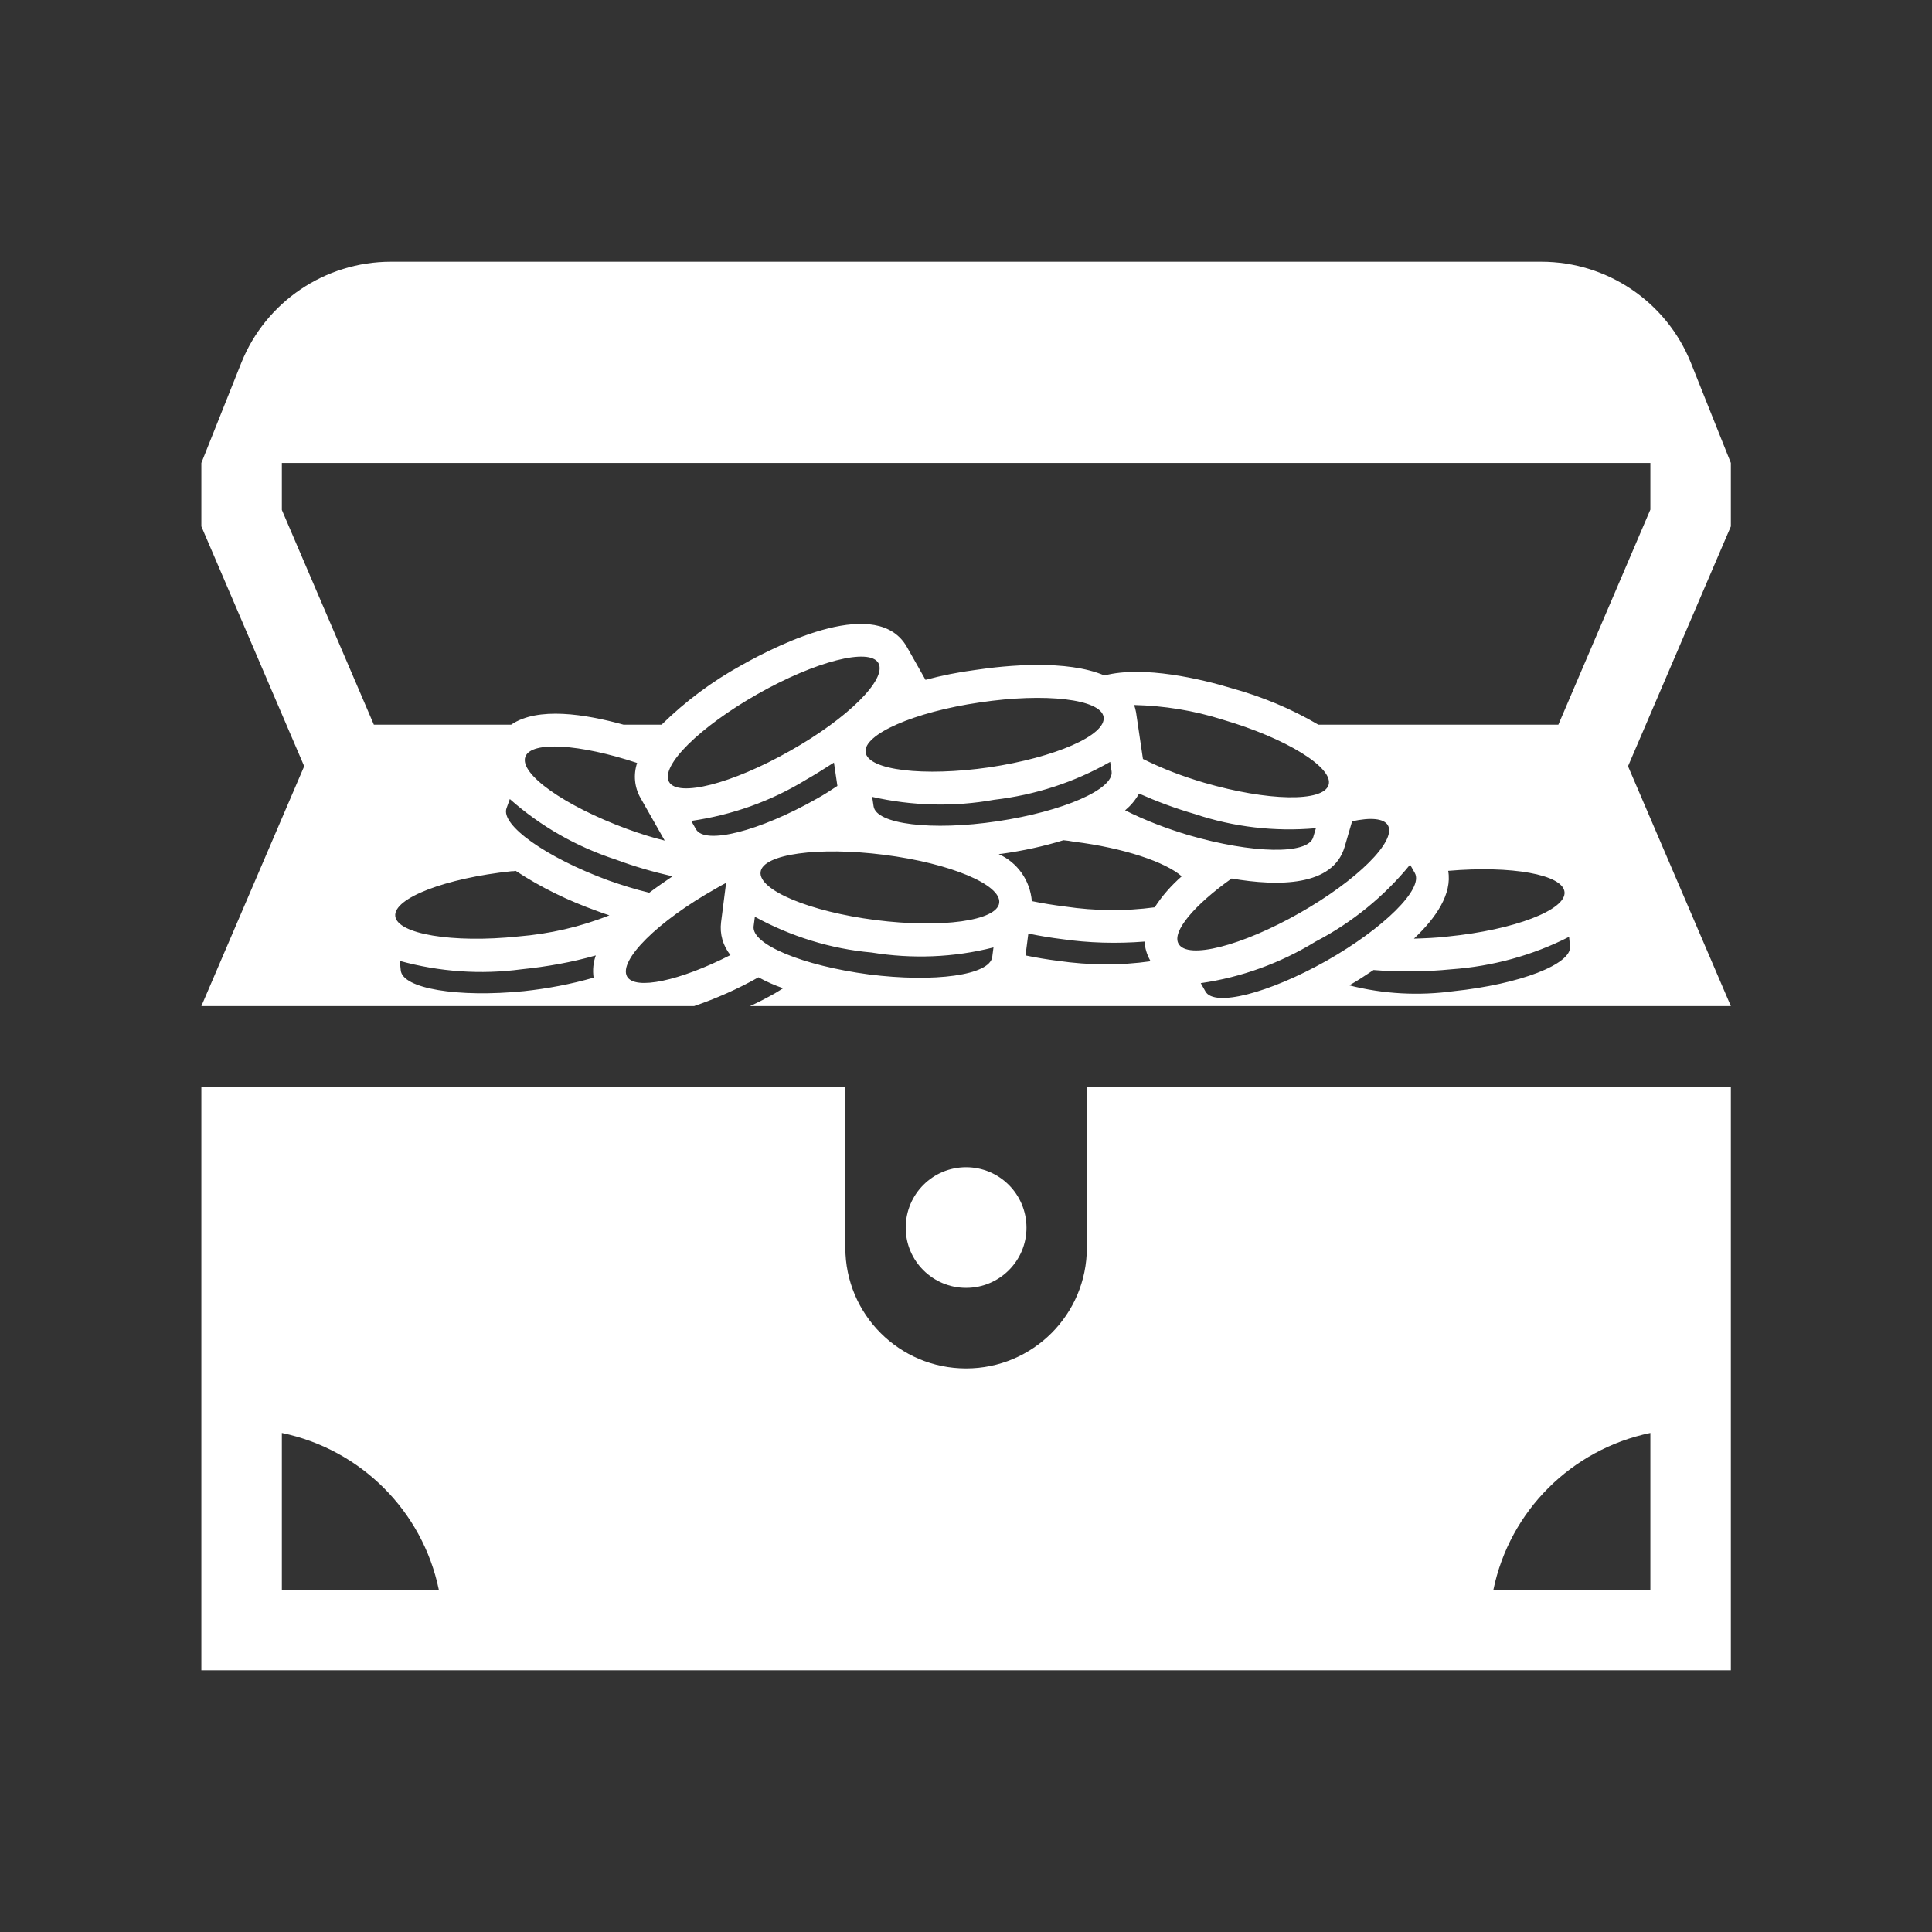 <svg width="53" height="53" xmlns="http://www.w3.org/2000/svg" xmlns:xlink="http://www.w3.org/1999/xlink" overflow="hidden"><rect width="100%" height="100%" fill="#333333" stroke="none"/><defs><clipPath id="clip0"><rect x="756" y="1537" width="53" height="53"/></clipPath></defs><g clip-path="url(#clip0)" transform="translate(-756 -1537)"><path d="M784.159 1570.68C784.159 1571.59 783.417 1572.33 782.503 1572.33 781.588 1572.33 780.846 1571.59 780.846 1570.68 780.846 1569.76 781.588 1569.02 782.503 1569.02 783.417 1569.02 784.159 1569.76 784.159 1570.68Z" fill="#FFFFFF"/><path d="M785.815 1571.23C785.815 1573.06 784.332 1574.54 782.503 1574.54 780.673 1574.54 779.19 1573.06 779.19 1571.23L779.19 1566.81 761.524 1566.81 761.524 1582.82 803.482 1582.82 803.482 1566.81 785.815 1566.81ZM763.732 1580.61 763.732 1576.31C765.898 1576.76 767.591 1578.45 768.038 1580.61ZM801.274 1576.31 801.274 1580.61 796.968 1580.61C797.415 1578.45 799.107 1576.76 801.274 1576.31Z" fill="#FFFFFF"/><path d="M803.482 1550 803.482 1549.7 802.384 1546.95C801.713 1545.28 800.089 1544.18 798.283 1544.18L766.722 1544.18C764.916 1544.18 763.292 1545.28 762.621 1546.95L761.524 1549.7 761.524 1551.44 764.345 1558.02 761.524 1564.6 775.04 1564.6C775.651 1564.39 776.242 1564.13 776.807 1563.81 777.025 1563.93 777.251 1564.03 777.484 1564.11 777.407 1564.16 777.336 1564.2 777.257 1564.25 777.025 1564.38 776.797 1564.5 776.573 1564.6L803.482 1564.6 800.661 1558.02 803.482 1551.44ZM772.284 1563.82C771.658 1564 771.017 1564.12 770.368 1564.19 768.554 1564.37 767.044 1564.12 766.994 1563.62L766.967 1563.36C768.053 1563.66 769.19 1563.74 770.307 1563.59 770.996 1563.52 771.678 1563.4 772.345 1563.21 772.275 1563.4 772.254 1563.61 772.284 1563.82ZM770.217 1562.69C768.403 1562.88 766.893 1562.62 766.843 1562.13 766.793 1561.64 768.222 1561.09 770.035 1560.9 770.073 1560.9 770.109 1560.9 770.147 1560.89 770.844 1561.35 771.592 1561.71 772.375 1561.99 772.477 1562.03 772.592 1562.07 772.716 1562.11 771.916 1562.43 771.074 1562.62 770.217 1562.69ZM773.571 1558.89 774.235 1560.06C773.905 1559.98 773.557 1559.87 773.201 1559.74 771.489 1559.11 770.241 1558.23 770.412 1557.76 770.571 1557.32 771.91 1557.41 773.478 1557.93 773.371 1558.25 773.405 1558.6 773.571 1558.89ZM772.891 1560.58C773.4 1560.77 773.92 1560.92 774.449 1561.04 774.242 1561.18 774.025 1561.33 773.811 1561.49 773.43 1561.4 773.054 1561.28 772.684 1561.15 770.973 1560.52 769.725 1559.63 769.896 1559.17L769.986 1558.92C770.83 1559.67 771.819 1560.23 772.891 1560.58ZM783.141 1558.05C781.339 1558.31 779.818 1558.13 779.746 1557.64 779.673 1557.15 781.076 1556.53 782.878 1556.27 784.681 1556 786.202 1556.18 786.275 1556.67 786.347 1557.17 784.944 1557.78 783.141 1558.05ZM786.455 1557.9 786.494 1558.16C786.566 1558.65 785.164 1559.26 783.361 1559.53 781.558 1559.8 780.037 1559.61 779.965 1559.12L779.926 1558.86C781.025 1559.11 782.164 1559.14 783.273 1558.94 784.394 1558.81 785.477 1558.46 786.455 1557.9ZM777.669 1557.6C776.083 1558.5 774.599 1558.88 774.354 1558.45 774.109 1558.01 775.196 1556.94 776.782 1556.04 778.368 1555.14 779.852 1554.76 780.097 1555.19 780.342 1555.63 779.254 1556.71 777.669 1557.6ZM778.972 1558.56C778.791 1558.68 778.608 1558.8 778.408 1558.91 776.822 1559.81 775.338 1560.18 775.093 1559.75L774.963 1559.52C776.079 1559.36 777.151 1558.98 778.112 1558.39 778.326 1558.27 778.594 1558.1 778.877 1557.92ZM773.203 1563.79C772.958 1563.35 774.045 1562.27 775.631 1561.38 775.728 1561.32 775.823 1561.27 775.919 1561.22L775.781 1562.3C775.74 1562.62 775.833 1562.95 776.039 1563.2 774.644 1563.91 773.423 1564.17 773.203 1563.79ZM783.22 1563.25C783.157 1563.75 781.64 1563.96 779.832 1563.73 778.025 1563.49 776.611 1562.91 776.674 1562.41L776.708 1562.15C777.696 1562.69 778.786 1563.03 779.909 1563.13 781.021 1563.31 782.16 1563.27 783.254 1562.99ZM780.023 1562.24C778.216 1562.01 776.802 1561.42 776.865 1560.92 776.929 1560.43 778.445 1560.22 780.253 1560.45 782.061 1560.68 783.475 1561.27 783.411 1561.77 783.348 1562.26 781.831 1562.47 780.023 1562.24ZM785.034 1563.36C784.72 1563.32 784.418 1563.27 784.133 1563.21L784.21 1562.61C784.549 1562.68 784.863 1562.73 785.111 1562.76 785.869 1562.87 786.636 1562.89 787.398 1562.83 787.409 1563.01 787.46 1563.18 787.548 1563.34L787.564 1563.37C786.725 1563.49 785.873 1563.48 785.034 1563.36ZM787.677 1561.89C786.863 1562 786.038 1561.99 785.225 1561.87 784.904 1561.83 784.596 1561.78 784.306 1561.72 784.258 1561.15 783.91 1560.66 783.396 1560.43 783.428 1560.43 783.462 1560.42 783.492 1560.42 784.06 1560.34 784.622 1560.22 785.173 1560.05 785.267 1560.06 785.36 1560.07 785.455 1560.09 786.83 1560.26 787.975 1560.65 788.417 1561.04 788.133 1561.29 787.884 1561.57 787.677 1561.89ZM787.247 1558.77C787.743 1558.99 788.253 1559.18 788.773 1559.33 789.844 1559.69 790.975 1559.82 792.099 1559.72L792.024 1559.97C791.884 1560.45 790.353 1560.42 788.604 1559.91 788.005 1559.73 787.423 1559.51 786.865 1559.23 787.019 1559.1 787.148 1558.95 787.247 1558.77ZM787.109 1556.34C787.932 1556.36 788.749 1556.49 789.534 1556.74 791.283 1557.25 792.587 1558.06 792.447 1558.53 792.307 1559.01 790.776 1558.98 789.027 1558.47 788.452 1558.3 787.892 1558.09 787.354 1557.82L787.165 1556.54C787.153 1556.47 787.134 1556.4 787.109 1556.34ZM788.331 1562.89C788.141 1562.56 788.76 1561.83 789.786 1561.1 791.072 1561.32 792.568 1561.32 792.888 1560.23L793.092 1559.53C793.6 1559.42 793.964 1559.45 794.074 1559.64 794.319 1560.07 793.232 1561.15 791.646 1562.05 790.06 1562.95 788.576 1563.33 788.331 1562.89ZM789.07 1564.2 788.94 1563.97C790.057 1563.81 791.129 1563.42 792.09 1562.83 793.09 1562.31 793.973 1561.59 794.683 1560.72L794.813 1560.95C795.058 1561.38 793.971 1562.46 792.385 1563.36 790.799 1564.25 789.315 1564.63 789.07 1564.2ZM795.728 1560.89C797.459 1560.74 798.871 1560.99 798.919 1561.47 798.969 1561.96 797.54 1562.51 795.727 1562.69 795.4 1562.73 795.088 1562.74 794.788 1562.75 795.395 1562.18 795.84 1561.52 795.728 1560.89ZM795.878 1564.19C794.922 1564.32 793.95 1564.27 793.014 1564.03 793.213 1563.92 793.441 1563.77 793.68 1563.61 794.392 1563.67 795.107 1563.66 795.817 1563.59 796.943 1563.51 798.041 1563.21 799.044 1562.7L799.07 1562.96C799.12 1563.45 797.691 1564 795.878 1564.19ZM801.274 1550.98 798.75 1556.88 792.166 1556.88C791.418 1556.44 790.619 1556.11 789.788 1555.88 788.963 1555.63 787.374 1555.25 786.297 1555.53 785.271 1555.09 783.609 1555.25 782.747 1555.38 782.29 1555.44 781.837 1555.53 781.389 1555.65L780.88 1554.75C780.079 1553.34 777.437 1554.63 776.338 1555.25 775.538 1555.69 774.801 1556.24 774.149 1556.88L773.105 1556.88C772.06 1556.59 770.75 1556.38 770.022 1556.88L766.256 1556.88 763.732 1550.99 763.732 1549.7 801.274 1549.7Z" fill="#FFFFFF"/></g></svg>